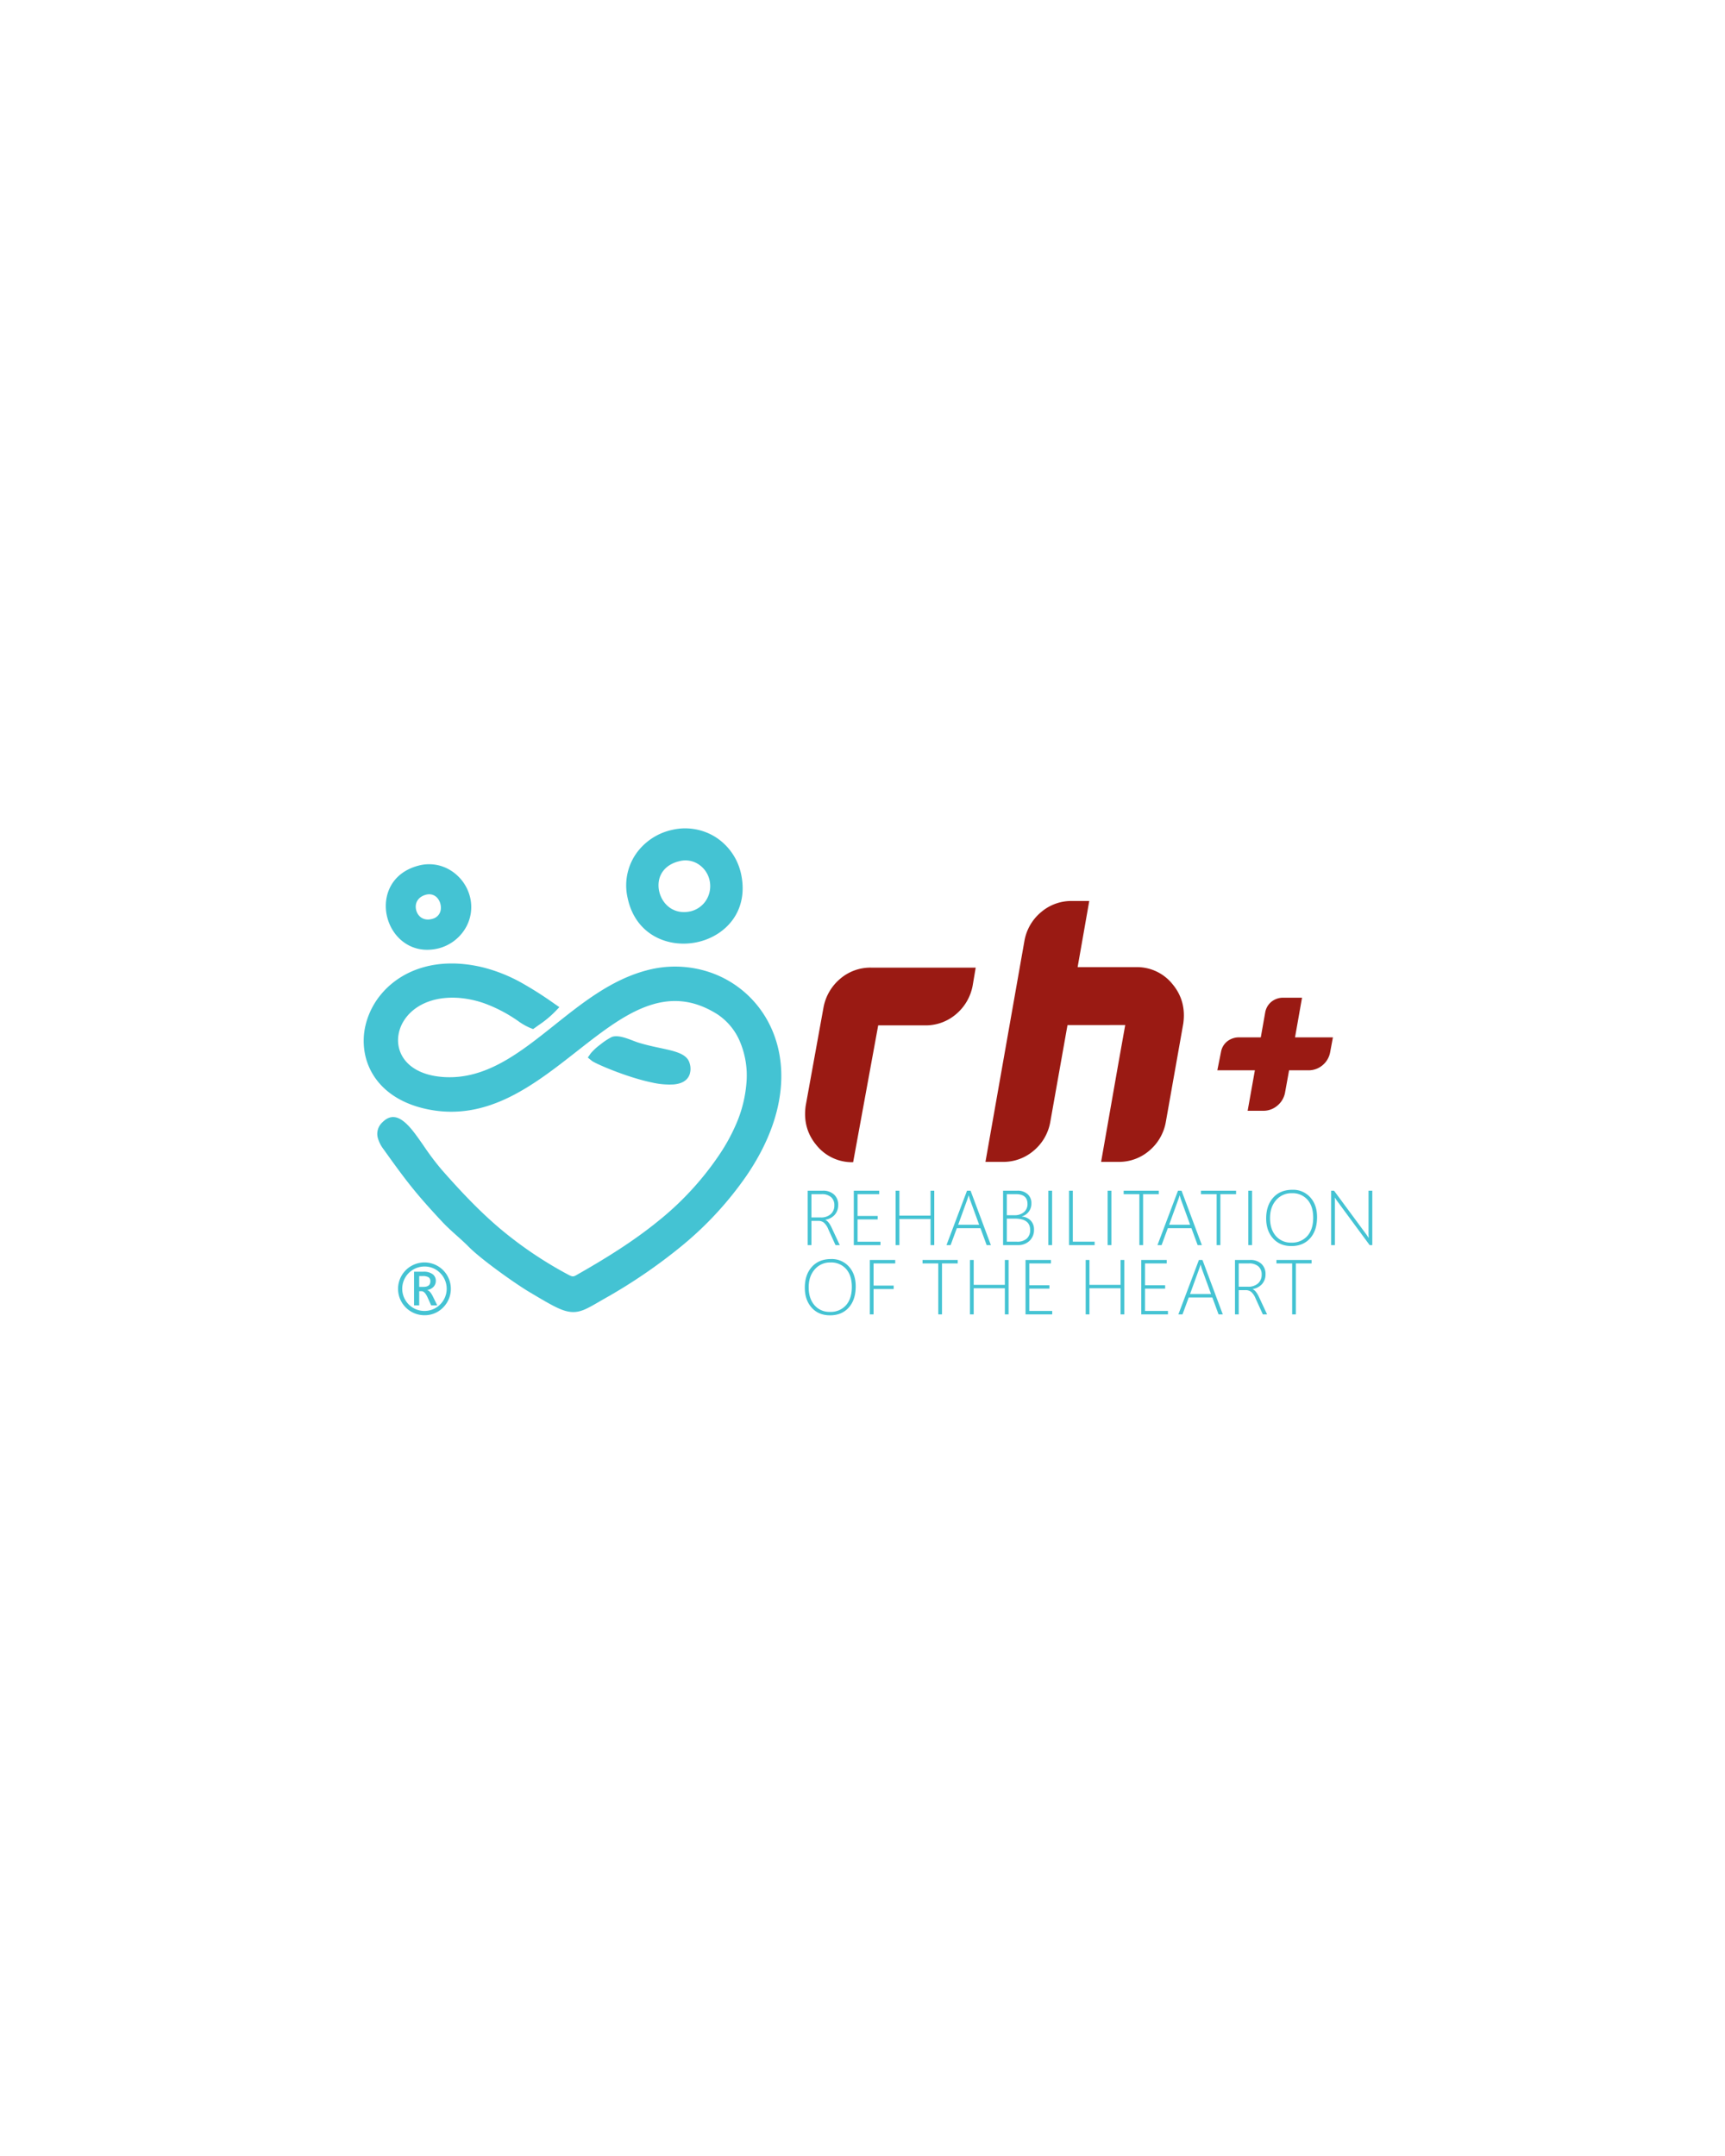 <svg xmlns="http://www.w3.org/2000/svg" xmlns:xlink="http://www.w3.org/1999/xlink" id="Layer_1" data-name="Layer 1" viewBox="0 0 1080 1350"><rect x="0" y="0" width="1080" height="1350" fill="#808080" stroke="none"/><defs><clipPath id="clip-path"><rect x="1373.055" y="1350" width="1080" height="1350.008" fill="none"></rect></clipPath></defs><title>rh+ capa</title><g clip-path="url(#clip-path)"><rect x="958.412" y="1350" width="1909.286" height="1350.008"></rect></g><rect width="1080" height="1351.992" fill="#fff"></rect><path d="M811.328,791.096v31.914h-2.328v-31.914h-9.838v-2.157h22.003v2.157Zm-35.776,0v14.59h5.872a8.967,8.967,0,0,0,6.188-2.044,7.134,7.134,0,0,0,2.296-5.604,6.483,6.483,0,0,0-2.068-5.101,8.627,8.627,0,0,0-5.921-1.841Zm15.094,31.914-4.542-9.976a10.859,10.859,0,0,0-2.806-4.152,5.661,5.661,0,0,0-3.511-1.054h-4.234v15.182h-2.352V788.938h9.456a9.935,9.935,0,0,1,7.097,2.433,8.45,8.45,0,0,1,2.57,6.431,9.113,9.113,0,0,1-2.108,6.148,9.912,9.912,0,0,1-5.921,3.187v.097q2.02.803,3.95,4.915l5.061,10.86ZM752.469,794.494a12.107,12.107,0,0,1-.421-1.404c-.114-.389-.235-.787-.358-1.184h-.097a21.19,21.19,0,0,1-.787,2.538l-5.725,15.807h13.138Zm10.454,28.516-3.893-10.6H744.253l-3.901,10.6h-2.587l12.855-34.071h2.23l12.717,34.071Zm-48.387,0V788.938h15.921v2.157H716.887v13.666H729.483V806.903H716.887v13.965h14.356v2.141Zm-12.945,0V806.659H682.085v16.35h-2.352V788.938h2.352v15.587h19.506V788.938h2.335v34.071Zm-59.522,0V788.938h15.921v2.157H644.421v13.666h12.595V806.903H644.421v13.965H658.776v2.141Zm-12.945,0V806.659H609.618v16.35h-2.352V788.938h2.352v15.587h19.506V788.938h2.336v34.071Zm-39.353-31.914v31.914h-2.328v-31.914H577.606v-2.157H599.609v2.157Zm-42.848,0v13.901h12.595v2.141H546.924v15.872h-2.351V788.938h15.92v2.157Zm-27-.592a12.554,12.554,0,0,0-9.781,4.298q-3.832,4.308-3.836,11.266,0,7.031,3.633,11.201a12.237,12.237,0,0,0,9.7,4.177,12.741,12.741,0,0,0,10-4.128q3.685-4.125,3.682-11.485,0-7.226-3.601-11.274A12.438,12.438,0,0,0,519.924,790.504Zm-.235,33.099q-7.226,0-11.517-4.802-4.281-4.793-4.29-12.474,0-8.15,4.412-13.058,4.404-4.902,12.036-4.907a14.317,14.317,0,0,1,11.152,4.721q4.269,4.72,4.265,12.368,0,8.456-4.371,13.31Q527.008,823.602,519.688,823.602Zm337.827-43.961-20.292-27.543a15.311,15.311,0,0,1-1.095-1.663l-.309-.47h-.096c.032.414.048.909.048,1.492v28.184h-2.352V745.57h1.809L855.374,772.869c.446.599.925,1.33,1.452,2.189h.122c-.081-1.111-.122-2.06-.122-2.854V745.57h2.352v34.071Zm-48.744-32.506a12.554,12.554,0,0,0-9.782,4.298q-3.832,4.308-3.836,11.266,0,7.031,3.633,11.201a12.237,12.237,0,0,0,9.701,4.177A12.74,12.74,0,0,0,818.488,773.948q3.686-4.125,3.682-11.485,0-7.226-3.601-11.274A12.438,12.438,0,0,0,808.771,747.135Zm-.235,33.099q-7.226,0-11.517-4.802-4.282-4.793-4.29-12.474,0-8.15,4.412-13.057,4.404-4.902,12.036-4.907a14.317,14.317,0,0,1,11.152,4.721q4.27,4.72,4.266,12.368,0,8.456-4.371,13.31Q815.855,780.233,808.536,780.234Zm-26.984-.592V745.57h2.352v34.071Zm-17.495-31.914v31.914h-2.328v-31.914h-9.838V745.57h22.003v2.157Zm-24.682,3.398a12.172,12.172,0,0,1-.421-1.403c-.114-.389-.235-.787-.357-1.184H738.5a21.115,21.115,0,0,1-.787,2.538l-5.725,15.807h13.138Zm10.455,28.516-3.893-10.6H731.16l-3.901,10.6h-2.587L737.526,745.57h2.23l12.718,34.071ZM715.676,747.727v31.914h-2.328v-31.914h-9.838V745.57h22.003v2.157Zm-22.207,31.914V745.57h2.352v34.071Zm-24.153,0V745.57h2.351v31.93h13.667v2.141Zm-12.962,0V745.57h2.352v34.071Zm-25.987-16.586v14.444h6.318a8.87,8.87,0,0,0,6.148-1.922,6.988,6.988,0,0,0,2.125-5.466q0-7.056-9.579-7.056Zm0-15.328V760.914h4.753a8.84,8.84,0,0,0,5.936-1.898,6.409,6.409,0,0,0,2.239-5.158q0-6.132-7.251-6.131Zm-2.352,31.914V745.57h8.962a9.165,9.165,0,0,1,6.391,2.157,7.379,7.379,0,0,1,2.376,5.725,8.253,8.253,0,0,1-5.994,8.224v.097a8.368,8.368,0,0,1,5.588,2.53,7.903,7.903,0,0,1,2.044,5.597,9.396,9.396,0,0,1-2.781,7.023,10.199,10.199,0,0,1-7.438,2.717Zm-20.732-28.516a12.104,12.104,0,0,1-.421-1.403c-.114-.389-.235-.787-.358-1.184H606.408a21.163,21.163,0,0,1-.787,2.538l-5.725,15.807H613.034Zm10.455,28.516L613.845,769.041H599.067l-3.901,10.6h-2.587L605.434,745.57h2.23l12.718,34.071Zm-35.135,0v-16.35H563.097v16.35h-2.351V745.57h2.351v15.587h19.506V745.57h2.336v34.071Zm-48.055,0V745.57h15.921v2.157H536.9V761.393H549.495v2.141H536.9v13.965h14.355v2.141Zm-26.531-31.914v14.59h5.872a8.966,8.966,0,0,0,6.188-2.044,7.133,7.133,0,0,0,2.295-5.604,6.483,6.483,0,0,0-2.068-5.101,8.628,8.628,0,0,0-5.921-1.841Zm15.094,31.914-4.542-9.976a10.866,10.866,0,0,0-2.806-4.152,5.662,5.662,0,0,0-3.512-1.055h-4.234v15.182H505.666V745.57h9.457a9.935,9.935,0,0,1,7.097,2.433,8.449,8.449,0,0,1,2.57,6.431,9.114,9.114,0,0,1-2.108,6.148,9.911,9.911,0,0,1-5.921,3.187v.098q2.019.803,3.95,4.915l5.061,10.86Z" fill="#44c3d3"></path><path d="M420.528,519.689l-.001-.002c.473-.106.749-.166.86-.189a35.759,35.759,0,0,1,26.929,4.867,36.525,36.525,0,0,1,15.663,22.87c3.599,16.905-3.092,29.567-13.67,36.82a39.091,39.091,0,0,1-13.867,5.903,40.076,40.076,0,0,1-15.087.353c-12.915-2.204-24.59-10.973-28.288-27.497l-.002.001-.217-.981v-.014a34.827,34.827,0,0,1,5.846-27.888,37.31,37.31,0,0,1,21.835-14.243m16.645,21.395a14.894,14.894,0,0,0-11.397-1.946c-8.11,1.786-12.23,6.784-13.234,12.281a16.916,16.916,0,0,0,.197,6.815,17.911,17.911,0,0,0,2.822,6.318c3.392,4.782,9.322,7.797,16.874,6.064a15.899,15.899,0,0,0,9.919-7.326,16.583,16.583,0,0,0,1.822-12.411A16.127,16.127,0,0,0,437.172,541.085ZM241.82,563.406c1.35-9.397,7.611-18.06,20.116-21.359a25.403,25.403,0,0,1,19.671,2.644,27.383,27.383,0,0,1,12.468,16.217v.029l.093.361.014.013a26.003,26.003,0,0,1-3.516,21.092,27.521,27.521,0,0,1-15.556,11.289h-.028l-.284.073-.014.014c-12.158,3.041-21.811-1.638-27.547-9.308a28.75,28.75,0,0,1-4.764-10A28.295,28.295,0,0,1,241.82,563.406Zm31.997-1.119c-1.728-1.988-4.514-3.022-8-1.786-3.56,1.261-5.26,3.86-5.5,6.539a8.524,8.524,0,0,0,.415,3.405,8.34,8.34,0,0,0,1.682,2.959c1.789,1.993,4.734,3.041,8.488,1.886a6.888,6.888,0,0,0,5.116-6.28,9.464,9.464,0,0,0-.46-3.606A9.082,9.082,0,0,0,273.818,562.287ZM408.325,677.85c-15.797-3.224-35.627-11.867-37.761-13.59l-2.541-2.053,1.854-2.67a36.398,36.398,0,0,1,6.061-5.552,40.376,40.376,0,0,1,7.026-4.637c3.651-1.458,9.141.65,13.527,2.333,1.1.423,2.113.812,3.089,1.119,4.711,1.484,9.424,2.492,13.634,3.391,9.598,2.05,16.956,3.623,18.577,9.641a11.359,11.359,0,0,1-.057,7.027c-1.426,3.815-4.949,5.675-9.74,6.158A47.903,47.903,0,0,1,408.325,677.85Zm-81.534-62.313a229.474,229.474,0,0,1,20.027,12.754l3.393,2.348-2.857,2.967a65.366,65.366,0,0,1-10.245,8.383l-1.786,1.28-1.534,1.099-1.775-.687a39.102,39.102,0,0,1-7.933-4.573c-.873-.6-1.75-1.202-2.767-1.847a91.133,91.133,0,0,0-16.367-8.368,62.132,62.132,0,0,0-18.002-4.065c-17.034-1.127-28.721,5.584-34.2,14.479a23.42,23.42,0,0,0-3.436,10.049,20.295,20.295,0,0,0,1.526,9.95c3.347,7.799,12.062,14.107,26.854,15.086,26.448,1.749,47.639-15.14,69.422-32.502,17.62-14.043,35.614-28.385,57.546-34.236a68.131,68.131,0,0,1,41.685,1.836A65.092,65.092,0,0,1,477.288,633.779c7.628,11.185,12.096,25.178,11.875,41.105-.254,18.442-6.799,39.464-22.03,61.659a215.166,215.166,0,0,1-39.885,43.261,335.534,335.534,0,0,1-48.721,33.317c-1.946,1.113-2.649,1.522-3.283,1.889-7.937,4.603-12.085,7.009-17.887,6.463-5.916-.557-12.284-4.342-25.617-12.271l-.363-.216c-4.911-2.921-13.511-8.787-21.514-14.749-6.609-4.923-12.848-9.941-16.346-13.482-2.559-2.59-5.038-4.808-7.493-7.003-3.108-2.781-6.184-5.532-9.231-8.794-8.389-8.98-14.005-15.356-19.362-22.049-5.375-6.715-10.293-13.498-17.351-23.367a20.627,20.627,0,0,1-3.511-6.945,9.727,9.727,0,0,1,2.596-9.607c5.303-5.501,10.317-4.123,15.591.96,3.361,3.24,6.722,8.071,10.446,13.425A169.622,169.622,0,0,0,276.498,732.391c12.631,14.371,23.836,26.087,36.042,36.481A247.169,247.169,0,0,0,354.803,797.63c3.829,2.109,4.076,1.965,6.823.359.374-.219.753-.441,1.518-.877h.013c17.392-9.937,33.654-20.165,48.355-32.063a187.588,187.588,0,0,0,38.617-41.664,117.392,117.392,0,0,0,11.193-20.553,80.178,80.178,0,0,0,6.022-24.826,54.447,54.447,0,0,0-3.953-25.487,38.215,38.215,0,0,0-14.255-17.417c-32.328-20.465-59.225.633-87.904,23.131-27.146,21.295-55.805,43.776-92.871,36.487-23.127-4.549-35.747-17.886-39.48-33.05a42.236,42.236,0,0,1,.15-20.401,47.45,47.45,0,0,1,9.655-18.791c12.256-14.676,34.276-23.77,63.454-16.798A99.074,99.074,0,0,1,326.791,615.537Z" fill="#44c3d3" fill-rule="evenodd"></path><path d="M781.137,695.521h0l4.531-25.337H762.153l2.303-11.517a10.856,10.856,0,0,1,3.923-6.631,11.833,11.833,0,0,1,7.569-2.481h13.415l2.758-15.566a11.097,11.097,0,0,1,3.924-6.758,11.704,11.704,0,0,1,7.568-2.506H815.181l-4.379,24.831h23.717l-1.696,9.112a13.732,13.732,0,0,1-4.784,8.327,13.517,13.517,0,0,1-8.935,3.19H807.081l-2.506,13.845a13.899,13.899,0,0,1-4.834,8.277,13.378,13.378,0,0,1-8.885,3.214Zm-70.018-89.938h0A28.458,28.458,0,0,1,733.996,616.119q8.861,10.536,6.827,24.847l-10.93,61.641a30.312,30.312,0,0,1-10.405,17.954,29.015,29.015,0,0,1-19.235,6.959H689.39l10.668-60.854,4.43-24.814H668.35L657.552,702.608a30.193,30.193,0,0,1-10.438,17.954,29.099,29.099,0,0,1-19.267,6.959H616.982L641.402,589.04A30.209,30.209,0,0,1,651.84,571.119a29.052,29.052,0,0,1,19.267-6.959h10.864l-7.286,41.423ZM608.977,617.136h0a30.662,30.662,0,0,1-10.503,17.988,29.152,29.152,0,0,1-19.235,6.926H549.83l-15.689,85.668a28.502,28.502,0,0,1-22.878-10.536q-8.863-10.536-6.828-24.847l11.16-61.543a30.736,30.736,0,0,1,10.471-17.954,29.073,29.073,0,0,1,19.234-6.958h65.58Z" fill="#9a1a13"></path><path d="M262.466,799.019v6.767h2.601c2.903,0,4.364-1.131,4.364-3.394a2.854,2.854,0,0,0-1.178-2.667,7.449,7.449,0,0,0-3.714-.707Zm11.292,18.342h-3.808L267.659,812.299q-1.739-3.803-3.751-3.808H262.466v8.87h-3.233V796.285h5.938a9.111,9.111,0,0,1,5.674,1.546,5.027,5.027,0,0,1,2.008,4.204,5.258,5.258,0,0,1-1.414,3.685,7.114,7.114,0,0,1-3.921,2.055v.085q1.739.382,3.478,3.892Zm-8.002-24.327a13.918,13.918,0,1,0,9.84,4.081A13.505,13.505,0,0,0,265.756,793.033Zm-.029,30.511a16.526,16.526,0,1,1,11.697-4.836A16.003,16.003,0,0,1,265.727,823.544Z" fill="#44c3d3"></path></svg>